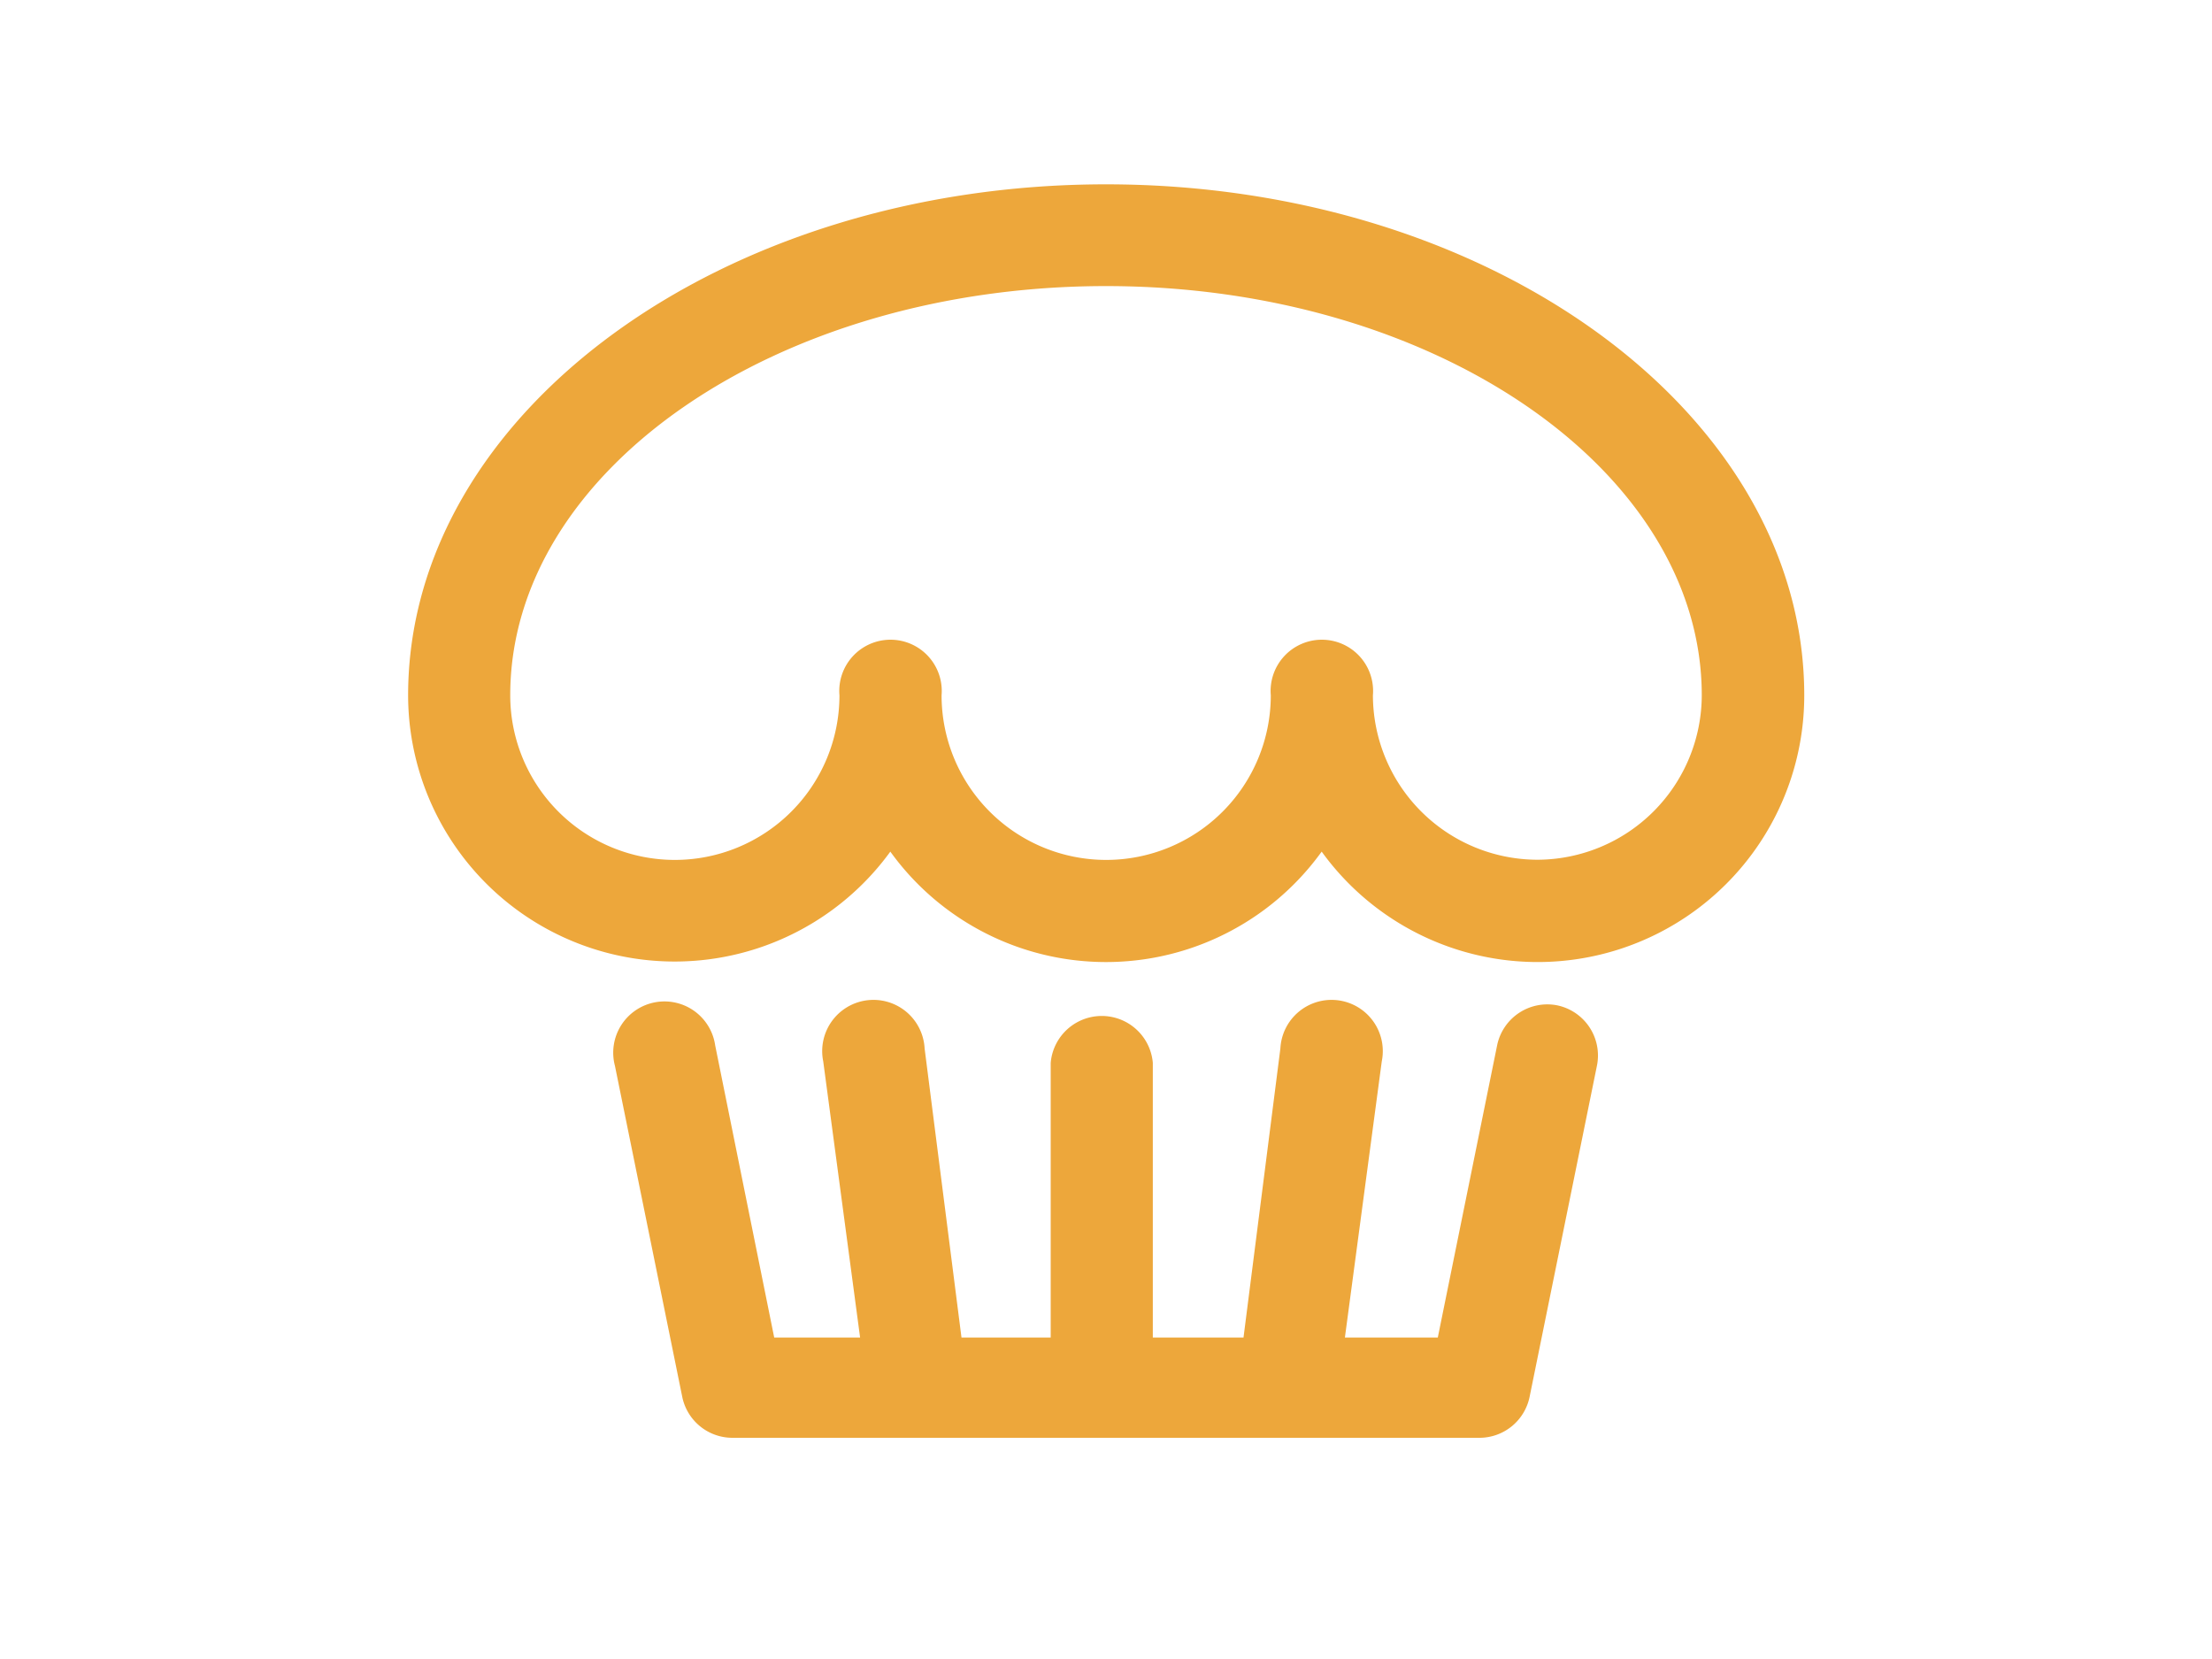 <svg viewBox="0 0 60 45" xmlns="http://www.w3.org/2000/svg"><g fill="#eda73b"><path d="m30 5c-10.43 0-18.92 6.21-18.93 13.85a7.23 7.23 0 0 0 13.08 4.25 7.21 7.21 0 0 0 11.7 0 7.23 7.23 0 0 0 13.09-4.24c0-7.65-8.5-13.86-18.94-13.86zm11.7 18.32a4.47 4.47 0 0 1 -4.46-4.46 1.39 1.39 0 1 0 -2.77 0 4.46 4.46 0 0 1 -8.93 0 1.39 1.39 0 1 0 -2.77 0 4.46 4.46 0 0 1 -8.93 0c0-6.12 7.25-11.1 16.16-11.1s16.16 5 16.16 11.1a4.47 4.47 0 0 1 -4.46 4.46z"/><path d="m42.24 27.27a1.39 1.39 0 0 0 -1.63 1.08l-1.61 7.93h-2.52l1-7.49a1.39 1.39 0 1 0 -2.75-.35l-1 7.84h-2.46v-7.45a1.39 1.39 0 0 0 -2.77 0v7.45h-2.42l-1-7.84a1.39 1.39 0 1 0 -2.75.35l1 7.49h-2.33l-1.6-7.92a1.39 1.39 0 1 0 -2.72.55l1.83 9a1.39 1.39 0 0 0 1.36 1.09h20.26a1.39 1.39 0 0 0 1.36-1.11l1.83-9a1.39 1.39 0 0 0 -1.08-1.62z"/></g></svg>